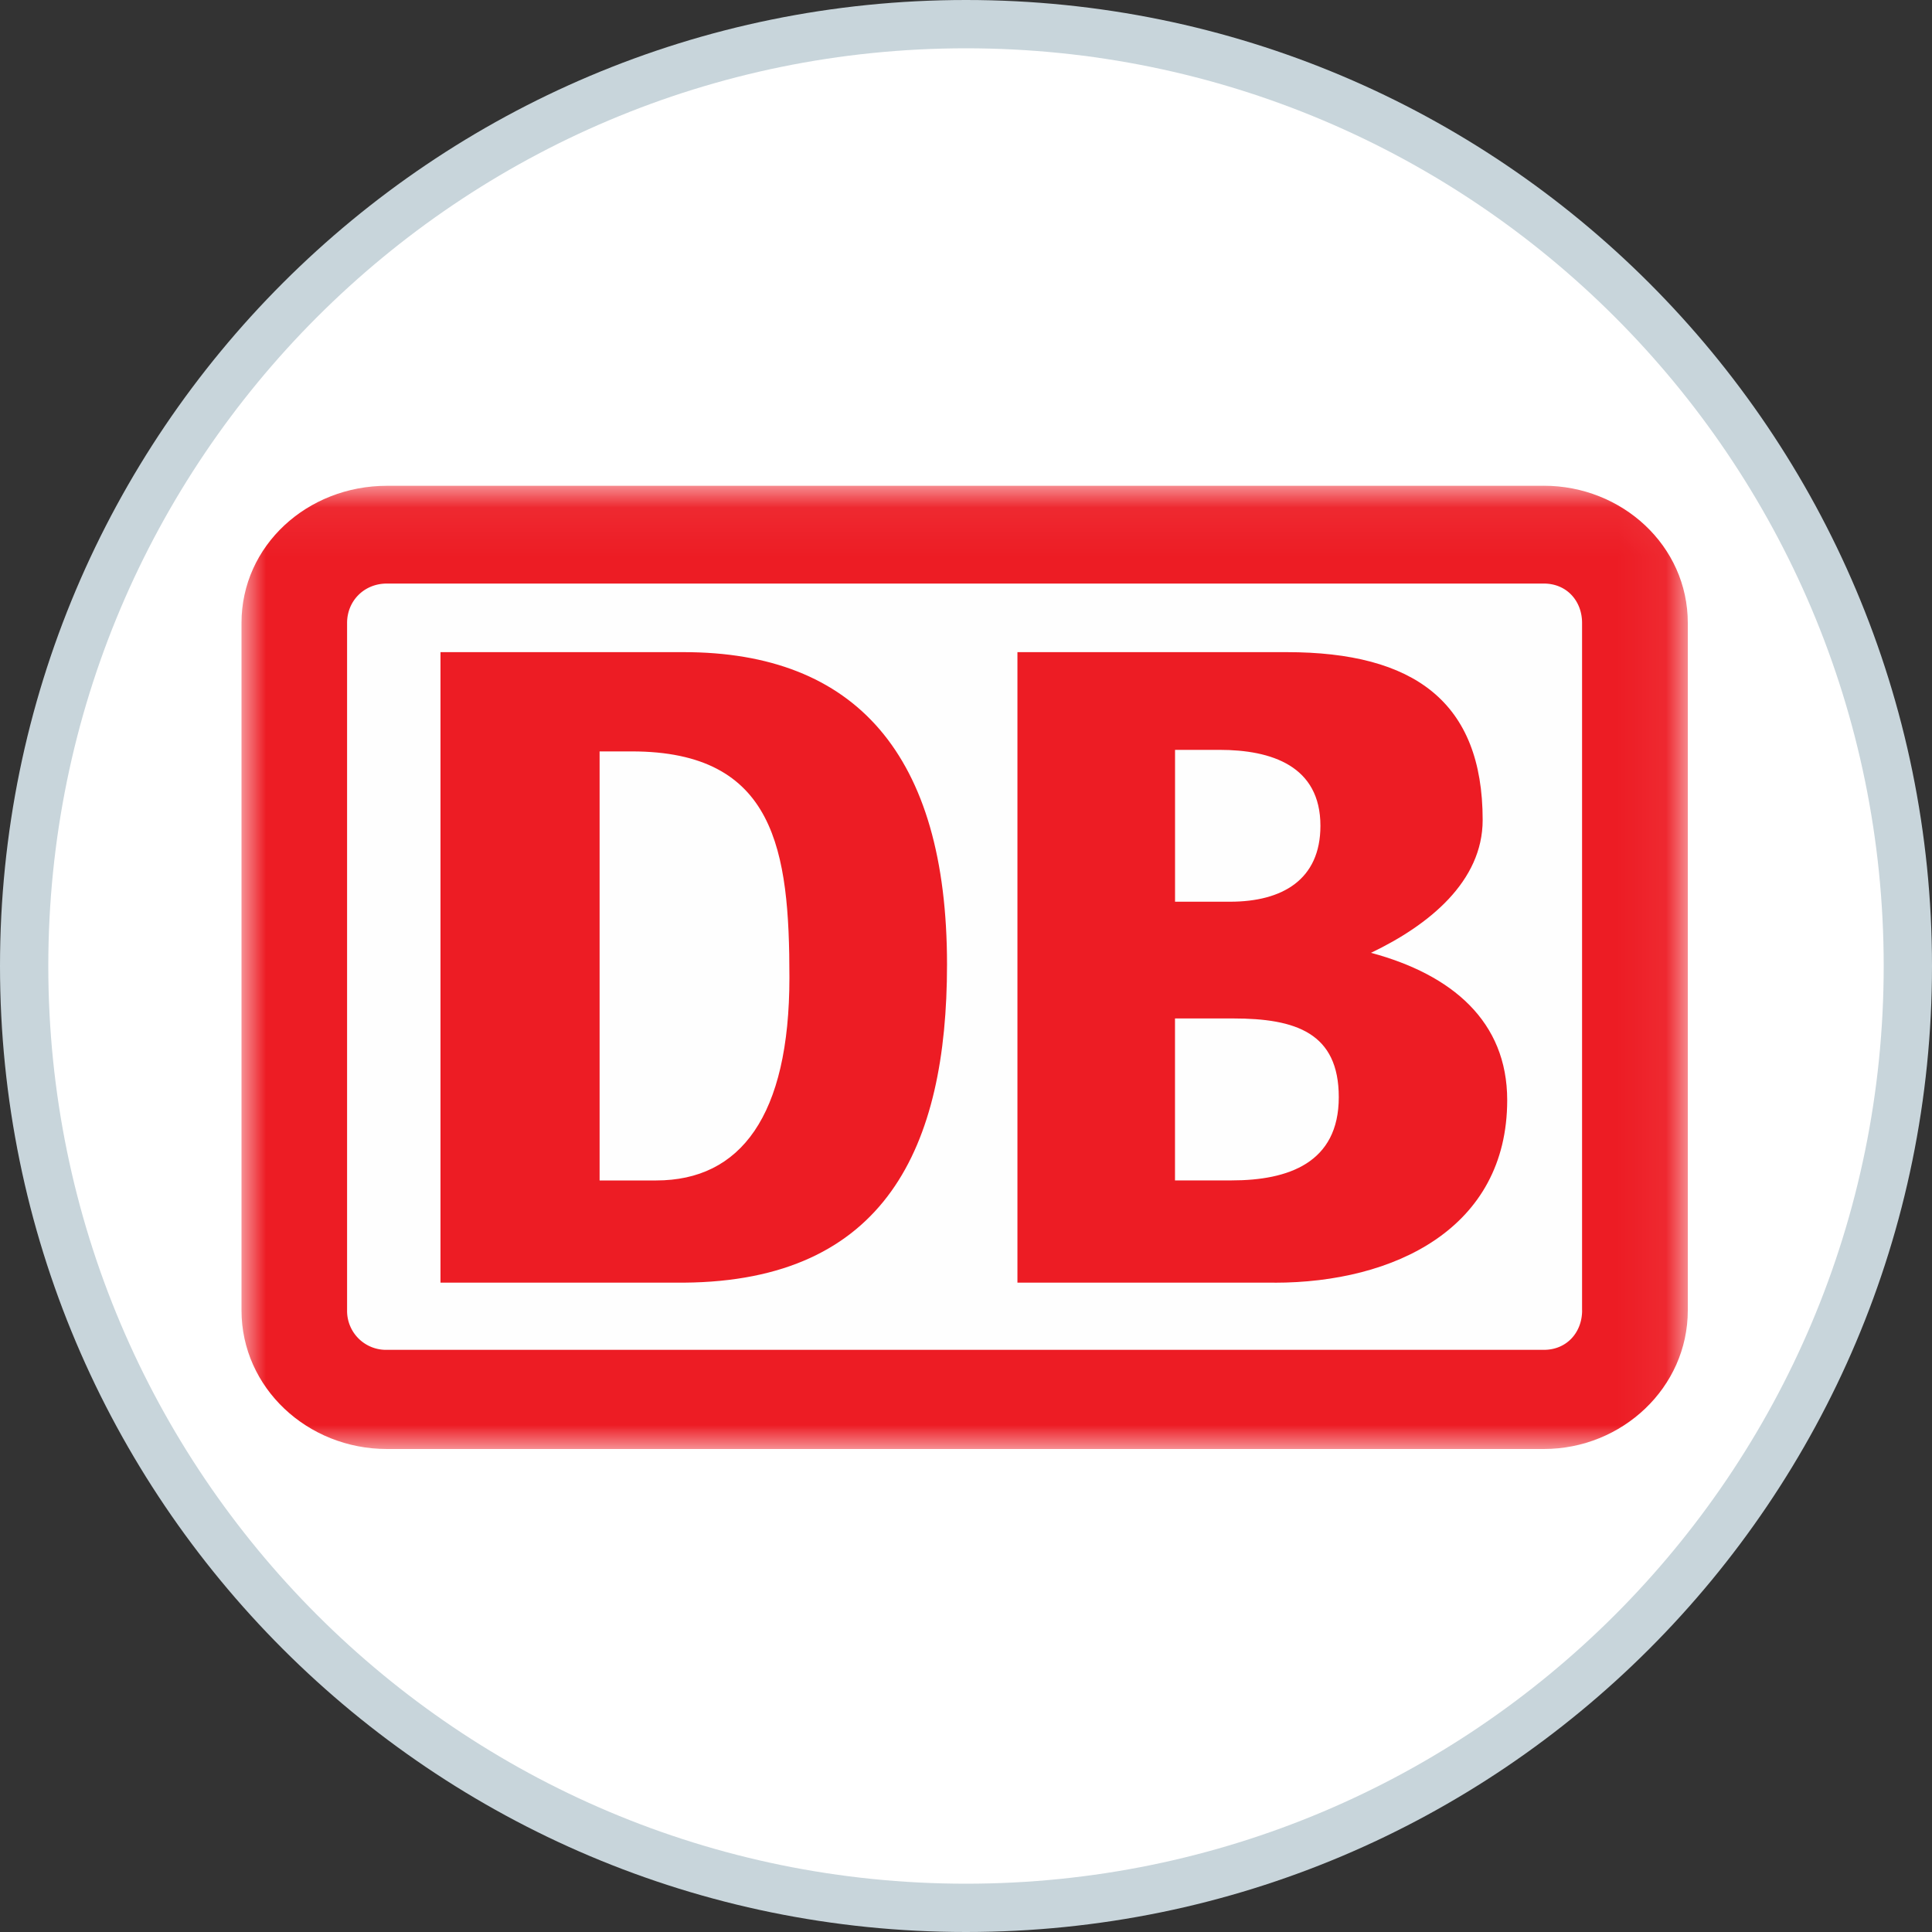 <svg width="40" height="40" viewBox="0 0 40 40" xmlns="http://www.w3.org/2000/svg" xmlns:xlink="http://www.w3.org/1999/xlink"><rect x="0" y="0" width="40" height="40" fill="#333333" stroke="none"/><title>2A-DeutscheBahn</title><defs><path id="a" d="M0 .058h29.943V20H0"/></defs><g fill="none" fill-rule="evenodd"><path d="M0 20C0 8.954 8.952 0 20 0c11.046 0 20 8.952 20 20 0 11.046-8.952 20-20 20C8.954 40 0 31.048 0 20z" fill="#C8D5DB"/><path d="M20 39c10.495 0 19-8.506 19-19C39 9.505 30.494 1 20 1 9.505 1 1 9.506 1 20c0 10.495 8.506 19 19 19z" fill="#FFF"/><g><g transform="translate(5 10)"><mask id="b" fill="#fff"><use xlink:href="#a"/></mask><path d="M26.964.058H3.01C1.362.058 0 1.296 0 2.898V17.13C0 18.73 1.363 20 3.01 20h23.954c1.617 0 2.98-1.27 2.98-2.87V2.897c0-1.6-1.363-2.84-2.98-2.84" fill="#ED1C24" mask="url(#b)"/></g><path d="M32.756 27.13c0 .454-.316.817-.792.817H8.01a.806.806 0 0 1-.824-.817V12.897c0-.453.35-.815.823-.815h23.954c.476 0 .792.362.792.815V27.13" fill="#FEFEFE"/><path d="M26.388 26.556h-5.323V13.502h5.576c2.632 0 4.056 1.027 4.056 3.475 0 1.27-1.108 2.175-2.312 2.75 1.68.452 2.82 1.42 2.82 3.05 0 2.66-2.345 3.78-4.816 3.78zm-2.06-7.887h1.14c1.078 0 1.87-.454 1.87-1.572 0-1.24-1.014-1.572-2.09-1.572h-.92v3.143zm3.39 4.047c0-1.33-.887-1.63-2.186-1.63h-1.205v3.353H25.5c1.173 0 2.218-.362 2.218-1.723zM14.157 26.556H9.12V13.502h5.037c3.55 0 5.45 2.115 5.45 6.466 0 3.778-1.268 6.557-5.45 6.588m2.187-6.316c0-2.63-.287-4.683-3.264-4.683h-.666v8.883h1.172c1.743 0 2.758-1.33 2.758-4.2" fill="#ED1C24"/></g></g></svg>